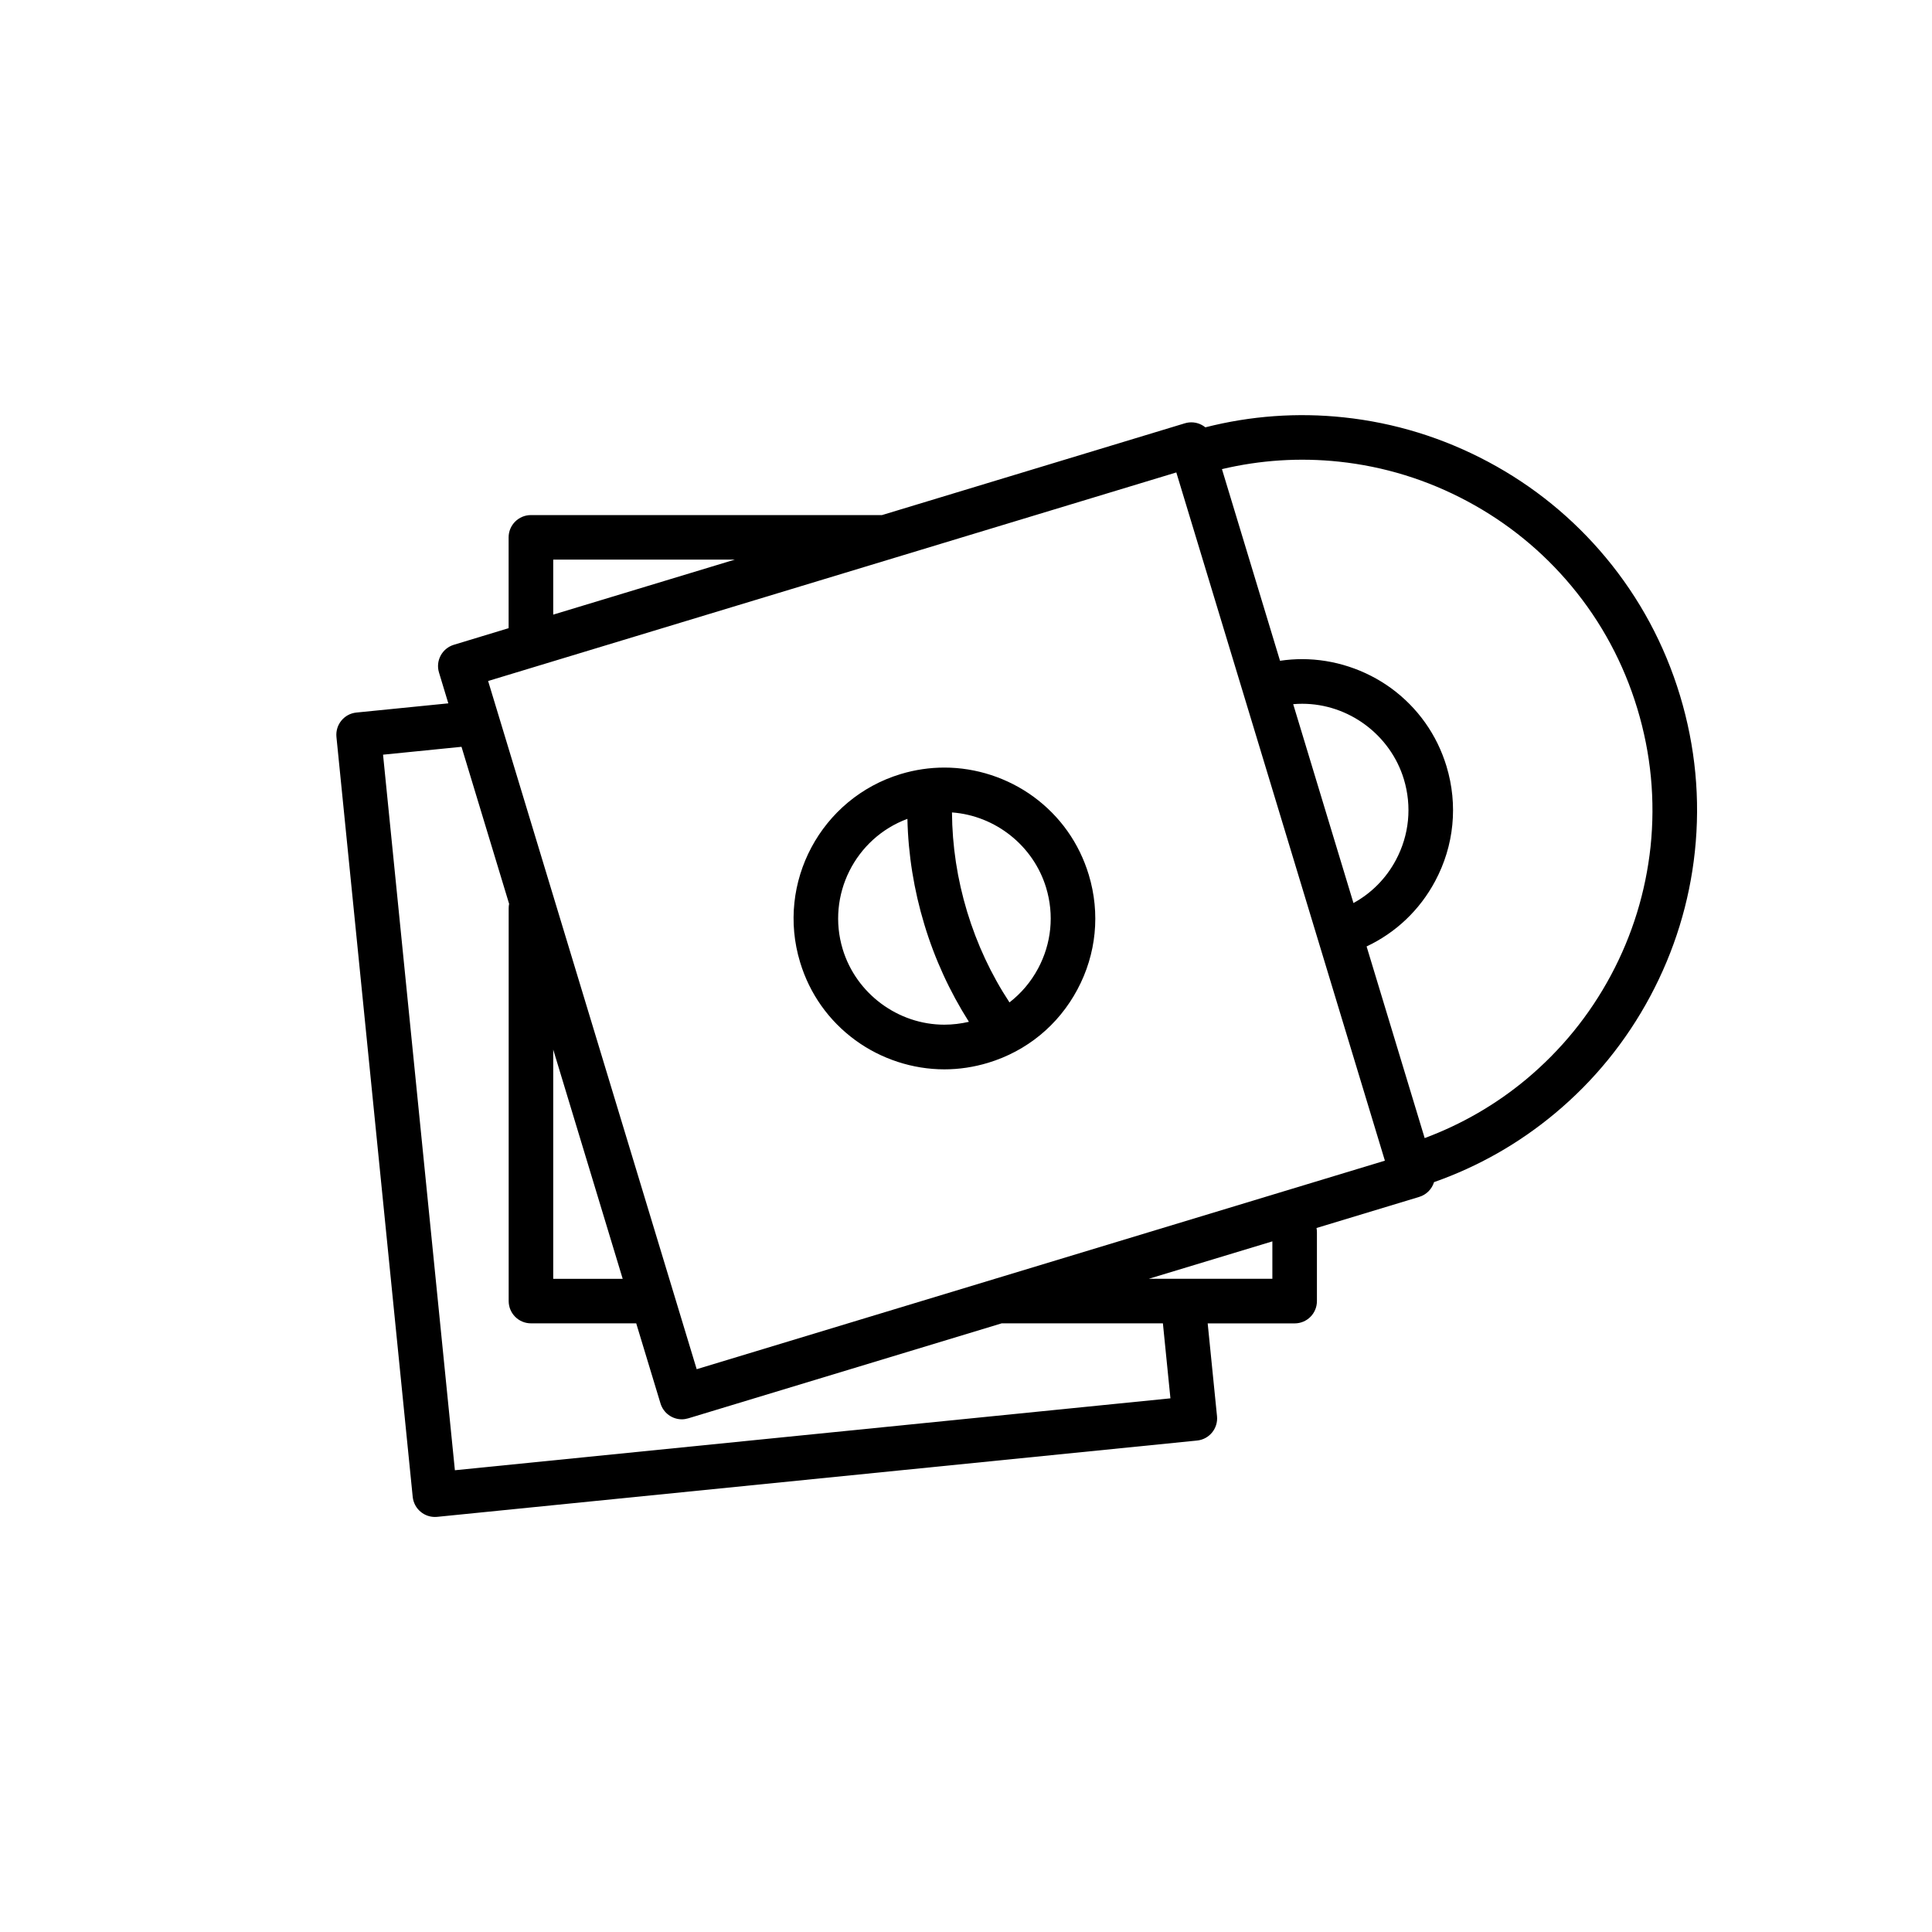 <?xml version="1.0" encoding="UTF-8"?>
<!-- Uploaded to: SVG Repo, www.svgrepo.com, Generator: SVG Repo Mixer Tools -->
<svg fill="#000000" width="800px" height="800px" version="1.1" viewBox="144 144 512 512" xmlns="http://www.w3.org/2000/svg">
 <path d="m417.88 355.13c-6.82-4.977-15.195-7.715-23.598-7.715-3.906 0-7.812 0.578-11.602 1.723-21.09 6.398-33.055 28.754-26.648 49.852 2.527 8.375 7.598 15.516 14.641 20.676 6.812 4.973 15.184 7.723 23.598 7.723 3.906 0 7.812-0.59 11.594-1.738 10.23-3.098 18.617-9.98 23.652-19.41 5.039-9.402 6.109-20.219 3.012-30.434-2.547-8.387-7.606-15.531-14.648-20.676zm-23.609 60.422c-12.297 0-23.371-8.223-26.945-20-4.328-14.297 3.316-29.422 17.148-34.547 0.207 9.441 1.715 18.832 4.488 27.996 2.766 9.168 6.742 17.809 11.809 25.789-2.133 0.492-4.324 0.762-6.5 0.762zm24.828-14.883c-1.898 3.551-4.488 6.586-7.578 8.977-4.863-7.394-8.629-15.473-11.234-24.07-2.602-8.602-3.945-17.418-4.004-26.273 11.473 0.836 21.566 8.785 24.945 19.93 2.184 7.203 1.422 14.805-2.129 21.438zm170.12-72.344c-4.09-13.512-10.715-25.82-19.68-36.59-8.66-10.395-19.121-18.914-31.094-25.316-11.984-6.402-24.879-10.387-38.324-11.812-12.328-1.316-24.652-0.418-36.691 2.641-0.289-0.238-0.598-0.438-0.938-0.625-1.387-0.742-2.992-0.902-4.508-0.441l-80.266 24.328-93.023-0.008c-3.25 0-5.906 2.641-5.906 5.906v24.066l-14.504 4.398c-3.129 0.945-4.902 4.242-3.945 7.367l2.469 8.156-24.363 2.438c-3.254 0.324-5.606 3.231-5.285 6.481l20.211 201.38c0.168 1.562 0.926 2.996 2.144 3.977 1.062 0.875 2.383 1.336 3.738 1.336 0.195 0 0.395 0 0.578-0.023l201.39-20.223c3.254-0.312 5.629-3.223 5.297-6.465l-2.469-24.582h23.035c3.273 0 5.914-2.629 5.914-5.91v-18.211c0-0.398-0.031-0.785-0.105-1.16l27.207-8.238c1.961-0.598 3.375-2.106 3.934-3.914 11.707-4.125 22.453-10.227 31.98-18.168 10.398-8.652 18.914-19.109 25.316-31.09 6.402-11.98 10.387-24.879 11.82-38.316 1.492-13.941 0.152-27.867-3.93-41.379zm-298.61-36.016h48.109l-48.109 14.574zm-26.059 241.32-19.039-189.63 20.793-2.086 12.617 41.613c-0.082 0.395-0.117 0.789-0.117 1.203v104.06c0 3.269 2.644 5.91 5.906 5.91h27.895l6.434 21.227c0.777 2.559 3.117 4.207 5.656 4.207 0.57 0 1.145-0.098 1.715-0.262l83.047-25.172h42.723l1.996 19.875zm26.059-50.742v-60.742l18.41 60.754h-18.41zm190.58 0h-32.738l32.738-9.91zm-152.56 23.965-55.273-182.38 182.38-55.27 55.273 182.39zm158.08-176.24c0.785-0.07 1.582-0.105 2.394-0.105 12.289 0 23.363 8.223 26.934 19.992 2.176 7.203 1.426 14.809-2.125 21.441-2.602 4.871-6.492 8.781-11.23 11.375zm94.699 37.82c-1.289 11.926-4.801 23.375-10.488 34.008-5.68 10.621-13.246 19.895-22.465 27.59-8.051 6.699-17.074 11.91-26.902 15.578l-15.391-50.789c7.723-3.637 14.062-9.621 18.164-17.301 5.039-9.41 6.102-20.234 3.012-30.445-2.539-8.375-7.617-15.516-14.652-20.676-6.82-4.973-15.203-7.719-23.59-7.719-1.969 0-3.926 0.145-5.875 0.438l-15.391-50.793c10.191-2.414 20.617-3.082 31.016-1.98 11.934 1.266 23.371 4.797 33.996 10.484 10.625 5.684 19.914 13.246 27.594 22.465 7.949 9.539 13.824 20.465 17.457 32.445 3.644 12 4.816 24.348 3.516 36.695z"/>
</svg>